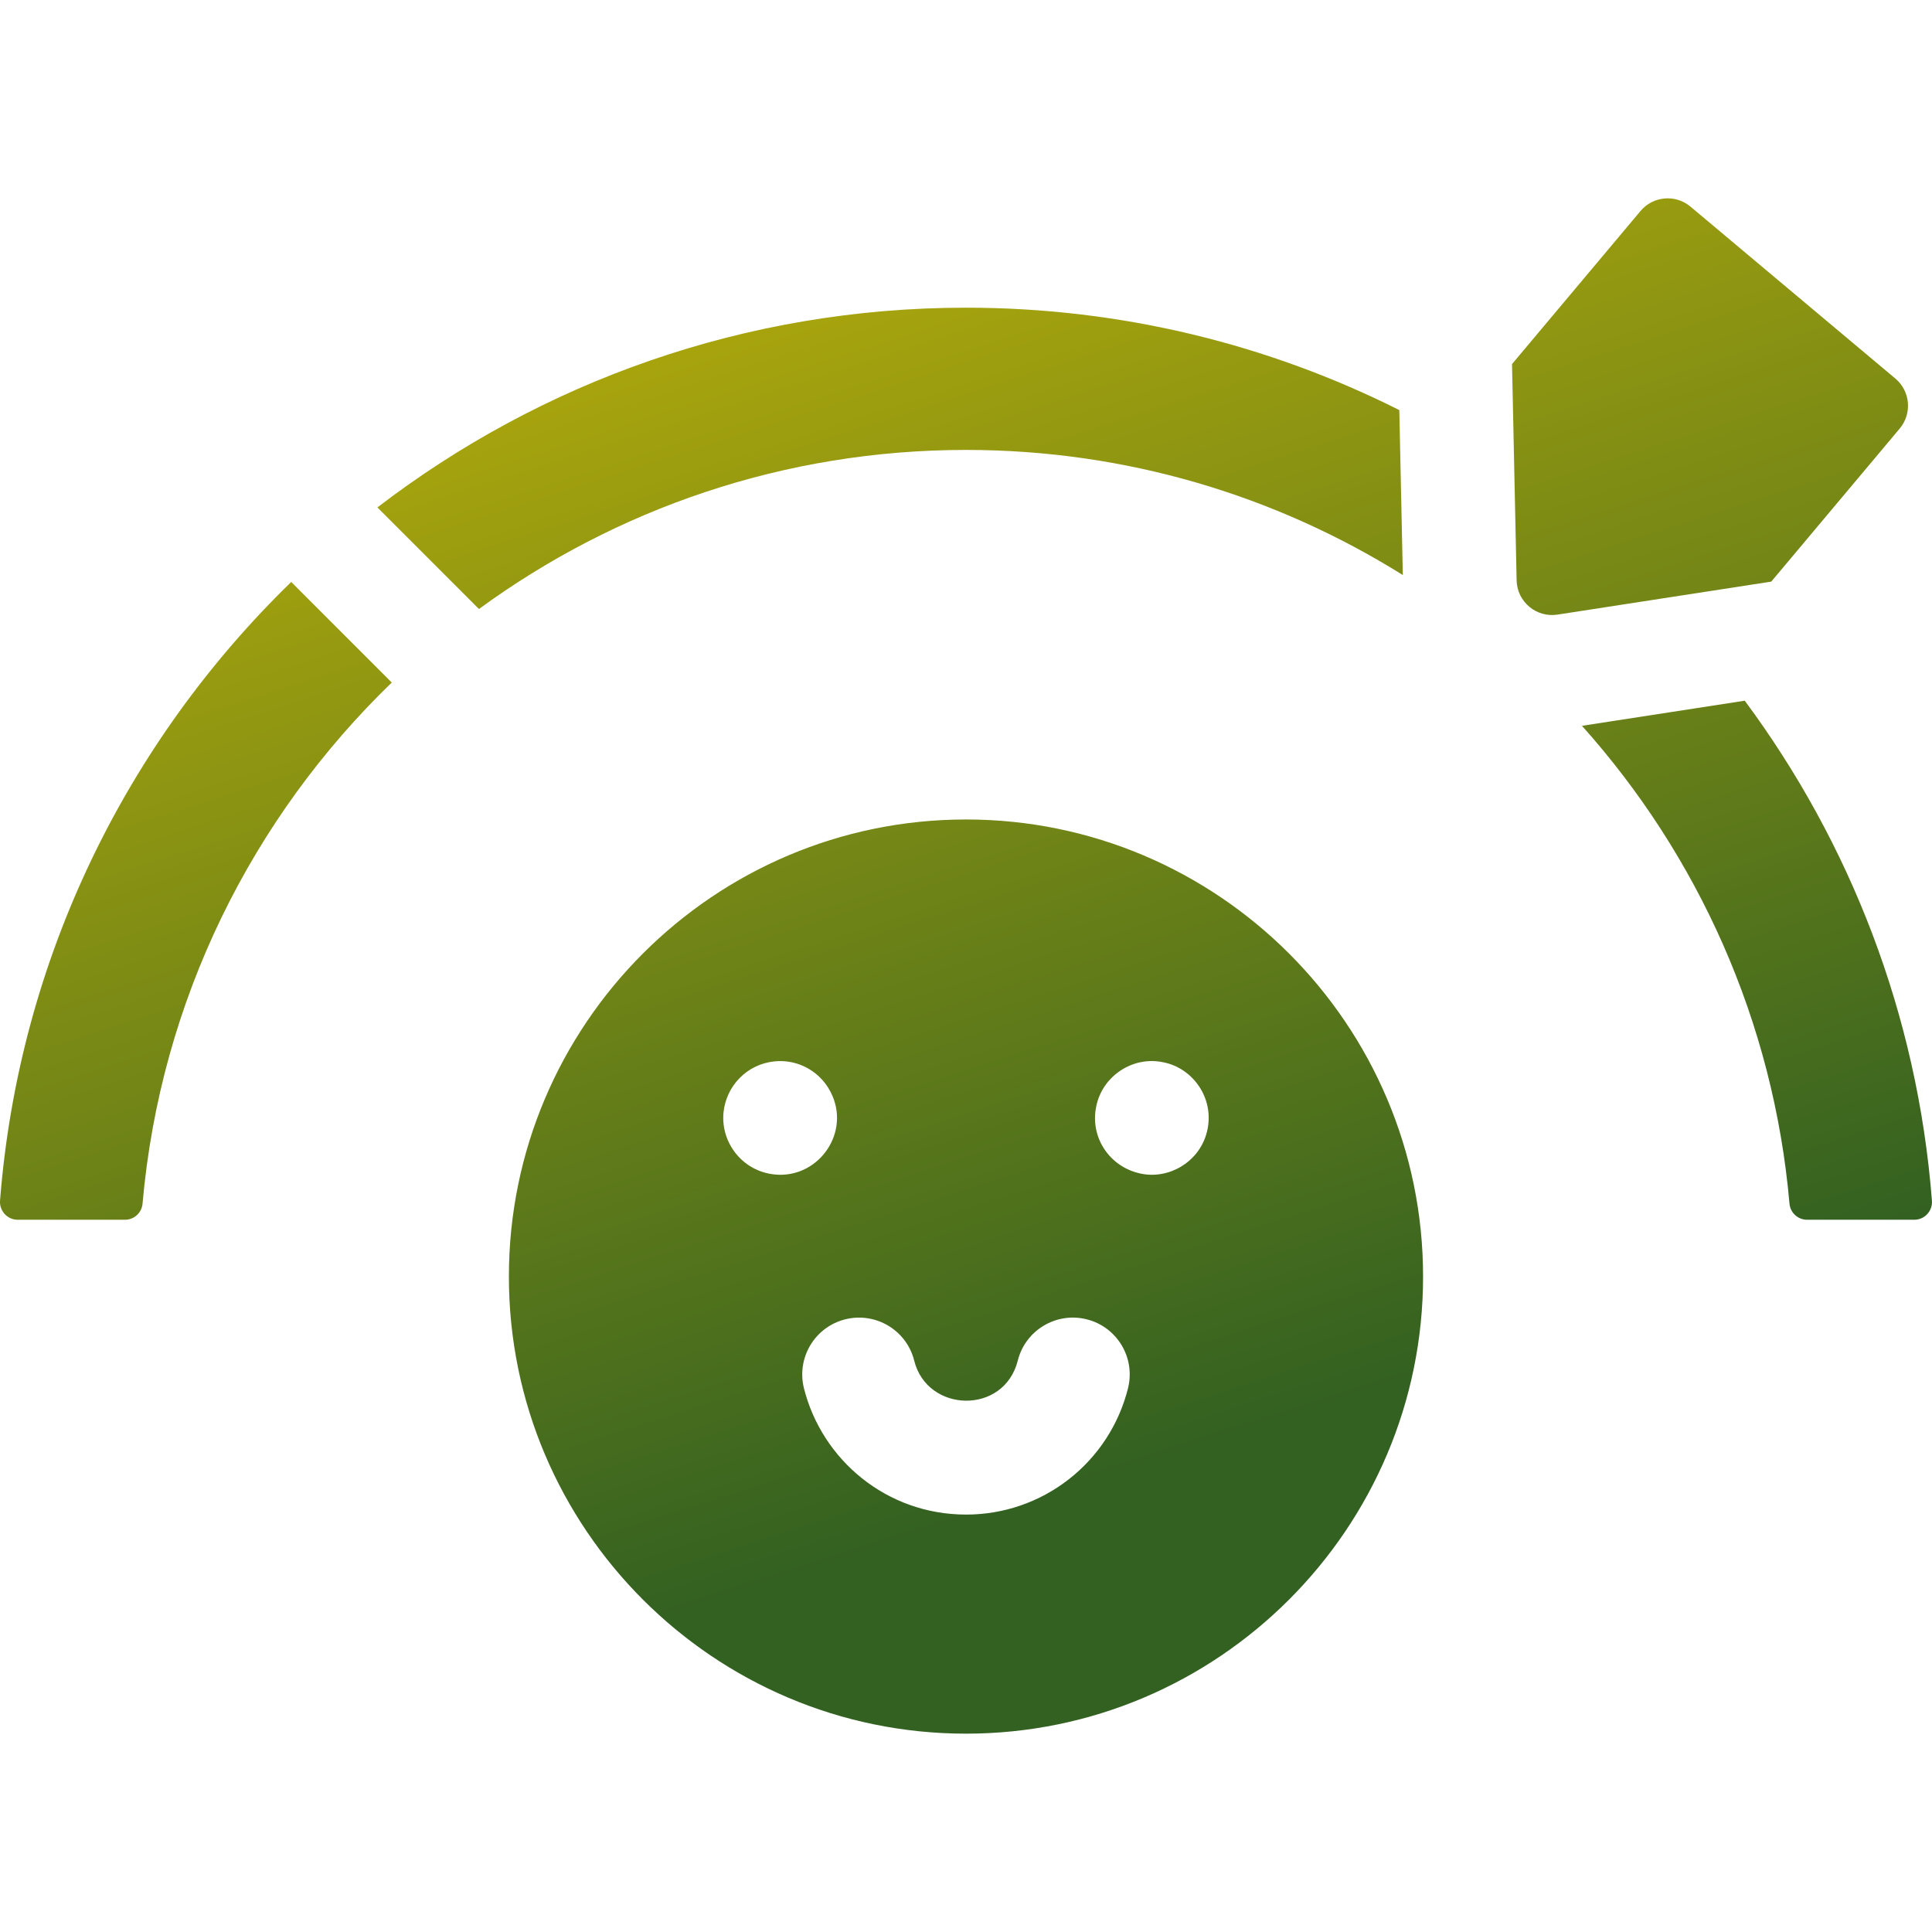 <?xml version="1.0" encoding="UTF-8"?>
<svg xmlns="http://www.w3.org/2000/svg" width="50" height="50" viewBox="0 0 50 50" fill="none">
  <path d="M45.154 18.134L40.941 18.784C43.937 22.131 45.897 26.424 46.312 31.152C46.333 31.387 46.531 31.567 46.767 31.567H49.542C49.81 31.567 50.019 31.338 49.998 31.072C49.623 26.251 47.878 21.808 45.154 18.134ZM36.305 14.882L36.214 10.613C32.838 8.918 29.029 7.963 25 7.963C19.276 7.963 13.993 9.892 9.767 13.132L12.396 15.761C15.934 13.173 20.292 11.644 25 11.644C29.148 11.644 33.023 12.83 36.305 14.882ZM0.001 31.072C-0.019 31.338 0.19 31.567 0.458 31.567H3.234C3.348 31.567 3.458 31.525 3.542 31.448C3.627 31.371 3.679 31.265 3.689 31.151C4.152 25.877 6.538 21.145 10.139 17.664L7.537 15.061C3.286 19.192 0.489 24.813 0.001 31.072ZM25 21.208C18.477 21.208 13.17 26.515 13.17 33.038C13.17 39.56 18.477 44.867 25 44.867C31.522 44.867 36.829 39.56 36.829 33.038C36.829 26.515 31.522 21.208 25 21.208ZM20.045 30.395C19.207 30.31 18.646 29.562 18.725 28.787C18.794 28.111 19.321 27.542 20.045 27.468C20.656 27.405 21.28 27.737 21.547 28.369C21.978 29.391 21.137 30.509 20.045 30.395ZM29.193 35.928C28.959 36.863 28.419 37.693 27.659 38.285C26.899 38.878 25.963 39.199 25 39.197C22.946 39.197 21.271 37.781 20.806 35.928C20.609 35.14 21.087 34.341 21.875 34.144C22.663 33.947 23.462 34.425 23.659 35.212C23.995 36.567 25.984 36.624 26.34 35.212C26.538 34.419 27.345 33.946 28.124 34.144C28.912 34.341 29.39 35.14 29.193 35.928ZM31.217 29.359C31.002 30.082 30.249 30.525 29.523 30.373C28.711 30.204 28.206 29.428 28.369 28.644C28.519 27.857 29.308 27.325 30.097 27.49C30.896 27.64 31.48 28.479 31.217 29.359ZM49.165 11.09C49.49 10.702 49.44 10.123 49.052 9.797L43.749 5.347C43.361 5.022 42.781 5.073 42.456 5.461C39.195 9.347 39.561 8.91 39.131 9.422C39.152 10.42 39.216 13.412 39.25 15.019C39.262 15.574 39.76 15.991 40.308 15.906L45.84 15.052C46.233 14.585 45.722 15.193 49.165 11.09Z" fill="url(#paint0_linear_94_7307)"></path>
  <defs>
    <linearGradient id="paint0_linear_94_7307" x1="11.17" y1="-7.781" x2="26.174" y2="39.016" gradientUnits="userSpaceOnUse">
      <stop stop-color="#EACA02"></stop>
      <stop offset="1" stop-color="#336121"></stop>
    </linearGradient>
  </defs>
</svg>
